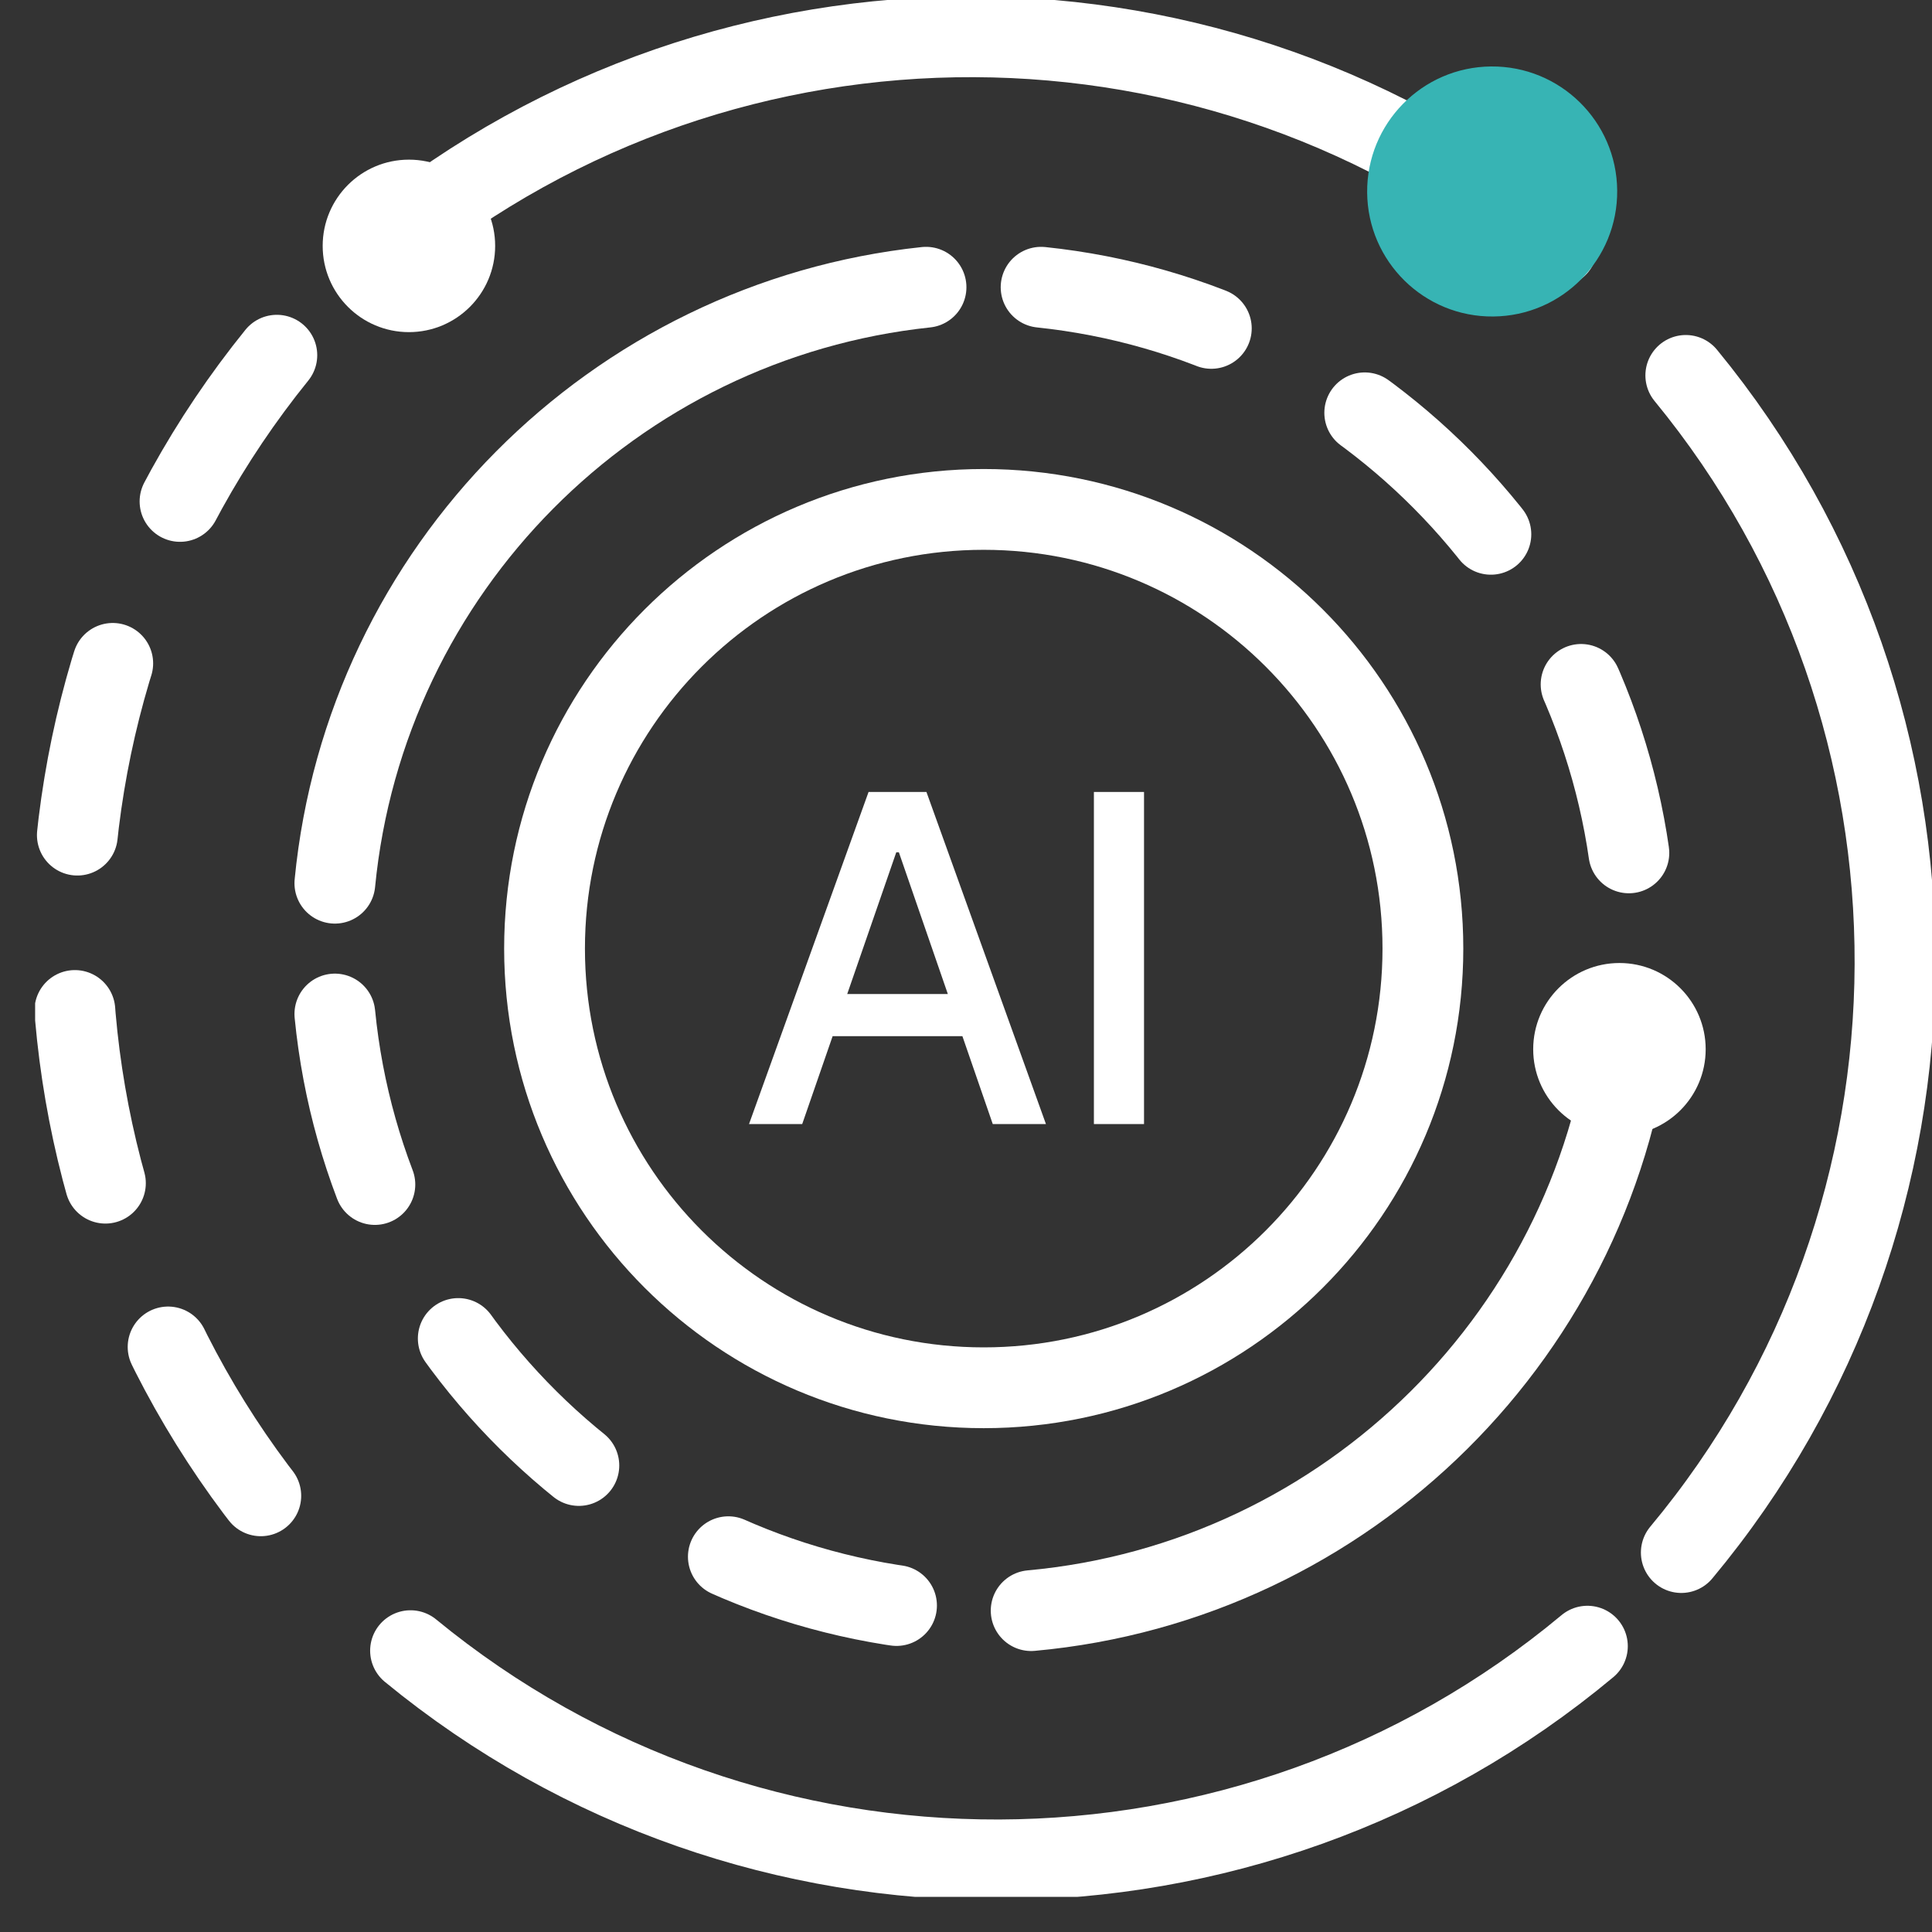 <svg xmlns="http://www.w3.org/2000/svg" fill="none" viewBox="0 0 55 55" height="55" width="55">
<rect x="0" y="0" width="55" height="55" fill="#333333" stroke="none"/>
<mask height="55" width="55" y="0" x="0" maskUnits="userSpaceOnUse" style="mask-type:alpha" id="mask0_967_4341">
<rect fill="#D9D9D9" height="55" width="55"></rect>
</mask>
<g mask="url(#mask0_967_4341)">
</g>
<g clip-path="url(#clip0_967_4341)">
<path fill="white" d="M22.837 32H21.323L24.726 22.546H26.374L29.776 32H28.262L25.589 24.263H25.515L22.837 32ZM23.091 28.298H28.003V29.498H23.091V28.298ZM32.568 22.546V32H31.141V22.546H32.568Z"></path>
<path stroke-linejoin="round" stroke-linecap="round" stroke-width="2.3" stroke="white" d="M28.004 39.507C34.91 39.507 40.507 33.91 40.507 27.004C40.507 20.099 34.91 14.502 28.004 14.502C21.099 14.502 15.502 20.099 15.502 27.004C15.502 33.91 21.099 39.507 28.004 39.507Z"></path>
<path stroke-linejoin="round" stroke-linecap="round" stroke-width="2.3" stroke="white" d="M46.467 28.867C45.582 37.874 38.381 45.029 29.355 45.851"></path>
<path stroke-dasharray="5 5" stroke-linejoin="round" stroke-linecap="round" stroke-width="2.3" stroke="white" d="M29.638 8.177C38.536 9.108 45.6 16.218 46.476 25.143"></path>
<path stroke-linejoin="round" stroke-linecap="round" stroke-width="1.2" stroke="white" d="M29.392 8.15C29.474 8.15 29.556 8.168 29.639 8.177"></path>
<path stroke-dasharray="5 5" stroke-linejoin="round" stroke-linecap="round" stroke-width="2.3" stroke="white" d="M9.533 28.867C10.418 37.874 17.619 45.029 26.645 45.842"></path>
<path stroke-linejoin="round" stroke-linecap="round" stroke-width="2.3" stroke="white" d="M26.362 8.177C17.464 9.117 10.4 16.218 9.533 25.143"></path>
<path stroke-linejoin="round" stroke-linecap="round" stroke-width="2.3" stroke="white" d="M47.991 10.687C55.977 20.406 55.931 34.524 47.863 44.198"></path>
<path stroke-linejoin="round" stroke-linecap="round" stroke-width="2.3" stroke="white" d="M11.103 6.89C20.768 -0.94 34.694 -0.904 44.323 7.018"></path>
<path stroke-linejoin="round" stroke-linecap="round" stroke-width="1.2" stroke="white" d="M10.838 7.109C10.93 7.036 11.021 6.963 11.103 6.89"></path>
<path stroke-linejoin="round" stroke-linecap="round" stroke-width="2.3" stroke="white" d="M11.687 46.991C21.407 54.977 35.516 54.931 45.19 46.863"></path>
<path stroke-dasharray="5 5" stroke-linejoin="round" stroke-linecap="round" stroke-width="2.3" stroke="white" d="M7.881 10.112C0.06 19.776 0.097 33.703 8.009 43.322"></path>
<path fill="#37B4B4" d="M42.51 9.01C44.476 8.993 46.056 7.386 46.038 5.42C46.021 3.455 44.414 1.875 42.448 1.892C40.483 1.909 38.903 3.517 38.92 5.482C38.937 7.448 40.545 9.028 42.51 9.01Z"></path>
<path fill="white" d="M46.102 32.325C47.458 32.325 48.557 31.226 48.557 29.87C48.557 28.514 47.458 27.415 46.102 27.415C44.746 27.415 43.647 28.514 43.647 29.87C43.647 31.226 44.746 32.325 46.102 32.325Z"></path>
<path fill="white" d="M11.641 9.455C12.997 9.455 14.096 8.356 14.096 7C14.096 5.644 12.997 4.545 11.641 4.545C10.285 4.545 9.186 5.644 9.186 7C9.186 8.356 10.285 9.455 11.641 9.455Z"></path>
</g>
<defs>
<clipPath id="clip0_967_4341">
<rect transform="translate(1)" fill="white" height="54" width="54"></rect>
</clipPath>
</defs>
</svg>

